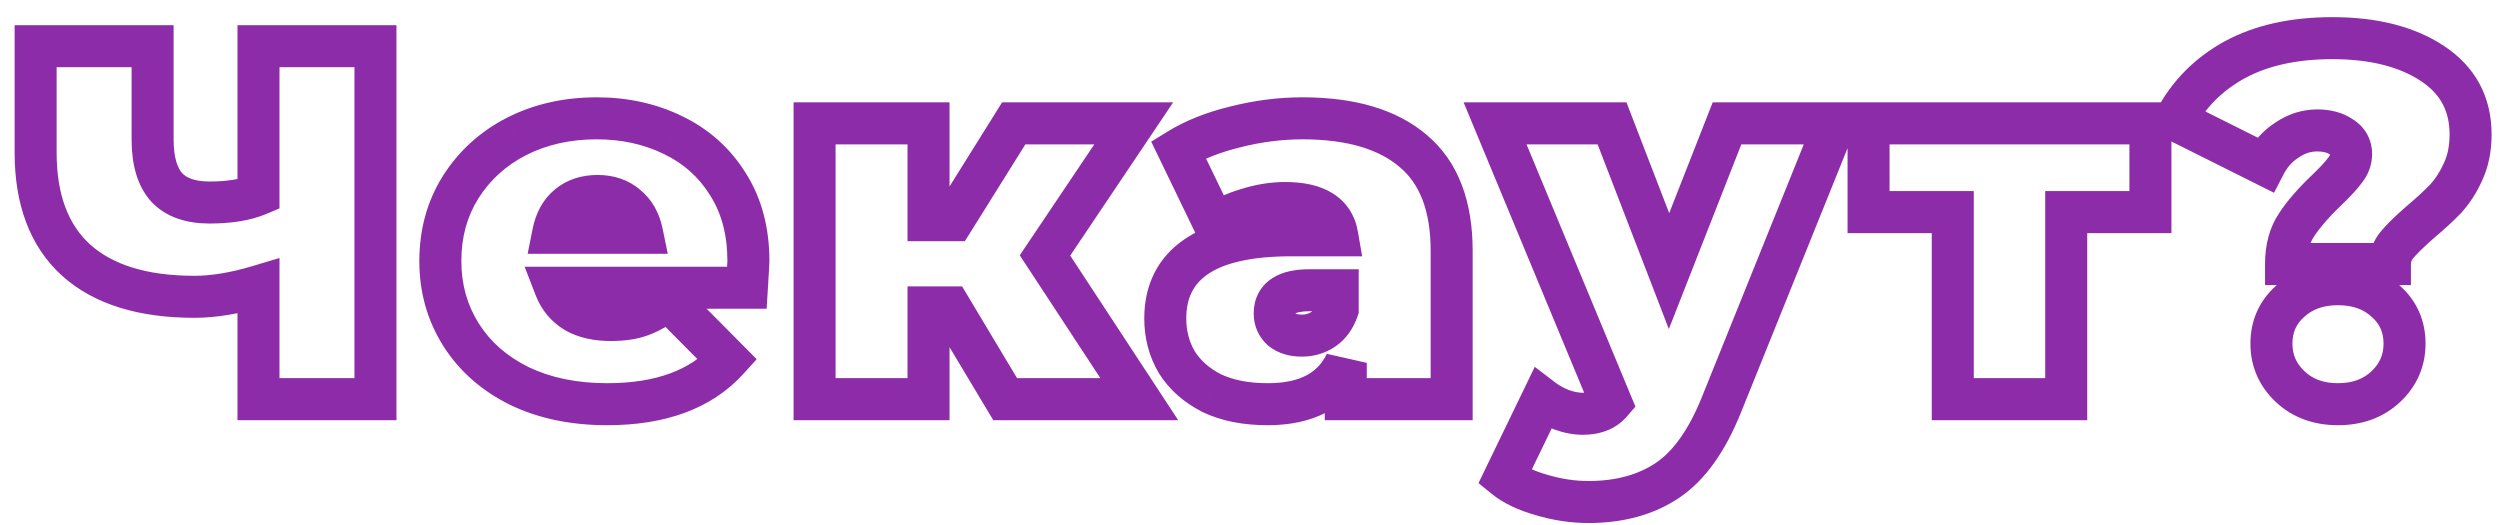 <?xml version="1.0" encoding="UTF-8"?> <svg xmlns="http://www.w3.org/2000/svg" width="119" height="25" viewBox="0 0 119 25" fill="none"> <path d="M17.872 2.2H18.872V1.2H17.872V2.2ZM17.872 19V20H18.872V19H17.872ZM12.304 19H11.304V20H12.304V19ZM12.304 13.624H13.304V12.28L12.017 12.666L12.304 13.624ZM3.616 12.376L2.942 13.115L2.947 13.119L3.616 12.376ZM1.696 2.2V1.2H0.696V2.2H1.696ZM7.264 2.2H8.264V1.2H7.264V2.2ZM7.936 8.92L7.194 9.59L7.199 9.596L7.205 9.602L7.936 8.92ZM12.304 9.256L12.692 10.178L13.304 9.92V9.256H12.304ZM12.304 2.2V1.2H11.304V2.2H12.304ZM16.872 2.2V19H18.872V2.2H16.872ZM17.872 18H12.304V20H17.872V18ZM13.304 19V13.624H11.304V19H13.304ZM12.017 12.666C10.965 12.982 10.048 13.128 9.256 13.128V15.128C10.288 15.128 11.403 14.938 12.591 14.582L12.017 12.666ZM9.256 13.128C6.938 13.128 5.334 12.578 4.285 11.633L2.947 13.119C4.49 14.51 6.646 15.128 9.256 15.128V13.128ZM4.29 11.637C3.274 10.71 2.696 9.31 2.696 7.264H0.696C0.696 9.698 1.398 11.706 2.942 13.115L4.29 11.637ZM2.696 7.264V2.2H0.696V7.264H2.696ZM1.696 3.2H7.264V1.2H1.696V3.2ZM6.264 2.2V6.64H8.264V2.2H6.264ZM6.264 6.64C6.264 7.784 6.511 8.834 7.194 9.59L8.678 8.25C8.465 8.014 8.264 7.544 8.264 6.64H6.264ZM7.205 9.602C7.906 10.354 8.898 10.64 9.976 10.64V8.64C9.23 8.64 8.862 8.446 8.667 8.238L7.205 9.602ZM9.976 10.64C11 10.64 11.92 10.503 12.692 10.178L11.916 8.334C11.472 8.521 10.84 8.64 9.976 8.64V10.64ZM13.304 9.256V2.2H11.304V9.256H13.304ZM12.304 3.2H17.872V1.2H12.304V3.2ZM35.552 13.696V14.696H36.491L36.55 13.758L35.552 13.696ZM26.432 13.696V12.696H24.972L25.499 14.057L26.432 13.696ZM27.392 14.848L26.873 15.703L26.884 15.71L26.895 15.716L27.392 14.848ZM30.512 15.016L30.173 14.075L30.16 14.08L30.512 15.016ZM31.808 14.272L32.518 13.568L31.901 12.946L31.203 13.475L31.808 14.272ZM34.64 17.128L35.38 17.801L36.018 17.098L35.35 16.424L34.64 17.128ZM24.728 18.376L24.285 19.273L24.295 19.277L24.728 18.376ZM21.944 15.928L22.789 15.395L21.944 15.928ZM21.92 8.92L21.074 8.386L21.072 8.39L21.92 8.92ZM24.584 6.496L24.131 5.604L24.126 5.607L24.584 6.496ZM32.024 6.424L31.587 7.324L31.592 7.326L32.024 6.424ZM34.64 8.752L33.791 9.282L33.797 9.291L34.64 8.752ZM27.056 9.784L27.692 10.555L27.692 10.555L27.056 9.784ZM26.336 11.08L25.355 10.884L25.116 12.08H26.336V11.08ZM30.56 11.08V12.08H31.786L31.539 10.878L30.56 11.08ZM29.84 9.808L29.183 10.563L29.193 10.571L29.203 10.579L29.84 9.808ZM34.624 12.424C34.624 12.416 34.623 12.433 34.62 12.501C34.617 12.56 34.613 12.641 34.607 12.745C34.595 12.955 34.578 13.25 34.553 13.634L36.55 13.758C36.596 13.017 36.624 12.545 36.624 12.424H34.624ZM35.552 12.696H26.432V14.696H35.552V12.696ZM25.499 14.057C25.769 14.755 26.233 15.315 26.873 15.703L27.91 13.993C27.654 13.838 27.478 13.629 27.364 13.335L25.499 14.057ZM26.895 15.716C27.534 16.081 28.277 16.232 29.072 16.232V14.232C28.522 14.232 28.146 14.127 27.888 13.98L26.895 15.716ZM29.072 16.232C29.723 16.232 30.331 16.152 30.863 15.952L30.16 14.08C29.924 14.168 29.572 14.232 29.072 14.232V16.232ZM30.85 15.957C31.374 15.768 31.895 15.461 32.412 15.069L31.203 13.475C30.792 13.787 30.45 13.976 30.173 14.075L30.85 15.957ZM31.098 14.976L33.929 17.832L35.35 16.424L32.518 13.568L31.098 14.976ZM33.9 16.455C32.867 17.591 31.265 18.24 28.904 18.24V20.24C31.63 20.24 33.852 19.481 35.38 17.801L33.9 16.455ZM28.904 18.24C27.441 18.24 26.202 17.974 25.16 17.474L24.295 19.277C25.653 19.93 27.198 20.24 28.904 20.24V18.24ZM25.17 17.479C24.12 16.961 23.338 16.265 22.789 15.395L21.098 16.462C21.861 17.671 22.935 18.607 24.285 19.273L25.17 17.479ZM22.789 15.395C22.24 14.523 21.96 13.542 21.96 12.424H19.96C19.96 13.898 20.335 15.253 21.098 16.462L22.789 15.395ZM21.96 12.424C21.96 11.283 22.235 10.301 22.768 9.45L21.072 8.39C20.324 9.587 19.96 10.941 19.96 12.424H21.96ZM22.765 9.454C23.324 8.568 24.076 7.882 25.041 7.385L24.126 5.607C22.851 6.262 21.828 7.192 21.074 8.386L22.765 9.454ZM25.036 7.388C26.017 6.89 27.132 6.632 28.4 6.632V4.632C26.851 4.632 25.422 4.95 24.131 5.604L25.036 7.388ZM28.4 6.632C29.591 6.632 30.648 6.868 31.587 7.324L32.46 5.524C31.223 4.924 29.864 4.632 28.4 4.632V6.632ZM31.592 7.326C32.527 7.773 33.254 8.421 33.792 9.282L35.488 8.222C34.745 7.035 33.728 6.131 32.455 5.522L31.592 7.326ZM33.797 9.291C34.334 10.129 34.624 11.158 34.624 12.424H36.624C36.624 10.842 36.257 9.423 35.482 8.213L33.797 9.291ZM28.448 8.328C27.697 8.328 26.996 8.536 26.419 9.013L27.692 10.555C27.851 10.424 28.078 10.328 28.448 10.328V8.328ZM26.419 9.013C25.84 9.491 25.503 10.145 25.355 10.884L27.316 11.276C27.392 10.896 27.535 10.685 27.692 10.555L26.419 9.013ZM26.336 12.08H30.56V10.08H26.336V12.08ZM31.539 10.878C31.389 10.149 31.048 9.509 30.476 9.037L29.203 10.579C29.367 10.715 29.506 10.923 29.58 11.282L31.539 10.878ZM30.496 9.053C29.919 8.552 29.211 8.328 28.448 8.328V10.328C28.804 10.328 29.024 10.424 29.183 10.563L30.496 9.053ZM45.23 14.632L46.087 14.118L45.796 13.632H45.23V14.632ZM44.198 14.632V13.632H43.198V14.632H44.198ZM44.198 19V20H45.198V19H44.198ZM38.774 19H37.774V20H38.774V19ZM38.774 5.872V4.872H37.774V5.872H38.774ZM44.198 5.872H45.198V4.872H44.198V5.872ZM44.198 10.48H43.198V11.48H44.198V10.48ZM45.374 10.48V11.48H45.928L46.222 11.01L45.374 10.48ZM48.254 5.872V4.872H47.699L47.406 5.342L48.254 5.872ZM53.966 5.872L54.796 6.43L55.842 4.872H53.966V5.872ZM49.742 12.16L48.911 11.602L48.541 12.153L48.906 12.709L49.742 12.16ZM54.23 19V20H56.082L55.066 18.451L54.23 19ZM47.846 19L46.988 19.514L47.279 20H47.846V19ZM45.23 13.632H44.198V15.632H45.23V13.632ZM43.198 14.632V19H45.198V14.632H43.198ZM44.198 18H38.774V20H44.198V18ZM39.774 19V5.872H37.774V19H39.774ZM38.774 6.872H44.198V4.872H38.774V6.872ZM43.198 5.872V10.48H45.198V5.872H43.198ZM44.198 11.48H45.374V9.48H44.198V11.48ZM46.222 11.01L49.102 6.402L47.406 5.342L44.526 9.95L46.222 11.01ZM48.254 6.872H53.966V4.872H48.254V6.872ZM53.136 5.314L48.911 11.602L50.572 12.718L54.796 6.43L53.136 5.314ZM48.906 12.709L53.394 19.549L55.066 18.451L50.578 11.611L48.906 12.709ZM54.23 18H47.846V20H54.23V18ZM48.703 18.486L46.087 14.118L44.372 15.146L46.988 19.514L48.703 18.486ZM67.275 7.192L66.625 7.952L66.631 7.957L67.275 7.192ZM69.099 19V20H70.099V19H69.099ZM64.059 19H63.059V20H64.059V19ZM64.059 17.272H65.059L63.156 16.843L64.059 17.272ZM57.675 18.712L57.22 19.602L57.232 19.608L57.244 19.614L57.675 18.712ZM56.019 17.248L55.158 17.756L55.166 17.769L55.174 17.782L56.019 17.248ZM56.955 12.208L56.394 11.38L56.394 11.38L56.955 12.208ZM63.651 11.2V12.2H64.838L64.637 11.031L63.651 11.2ZM59.379 9.952L59.657 10.913L59.669 10.909L59.68 10.906L59.379 9.952ZM57.819 10.696L56.919 11.131L57.444 12.218L58.414 11.5L57.819 10.696ZM56.091 7.12L55.566 6.269L54.798 6.743L55.191 7.555L56.091 7.12ZM58.803 6.04L59.039 7.012L59.049 7.009L58.803 6.04ZM63.003 15.664L62.439 14.839L62.439 14.839L63.003 15.664ZM63.675 14.728L64.62 15.055L64.675 14.896V14.728H63.675ZM63.675 13.816H64.675V12.816H63.675V13.816ZM61.011 15.688L60.331 16.421L60.358 16.446L60.387 16.469L61.011 15.688ZM61.995 6.632C64.164 6.632 65.656 7.123 66.625 7.952L67.925 6.432C66.463 5.181 64.435 4.632 61.995 4.632V6.632ZM66.631 7.957C67.55 8.73 68.099 9.986 68.099 11.944H70.099C70.099 9.614 69.433 7.702 67.919 6.427L66.631 7.957ZM68.099 11.944V19H70.099V11.944H68.099ZM69.099 18H64.059V20H69.099V18ZM65.059 19V17.272H63.059V19H65.059ZM63.156 16.843C62.747 17.703 61.938 18.24 60.339 18.24V20.24C62.453 20.24 64.124 19.465 64.962 17.701L63.156 16.843ZM60.339 18.24C59.409 18.24 58.676 18.082 58.107 17.81L57.244 19.614C58.146 20.046 59.19 20.24 60.339 20.24V18.24ZM58.13 17.822C57.55 17.525 57.141 17.152 56.865 16.714L55.174 17.782C55.665 18.56 56.361 19.163 57.22 19.602L58.13 17.822ZM56.881 16.74C56.609 16.279 56.467 15.761 56.467 15.16H54.467C54.467 16.096 54.694 16.969 55.158 17.756L56.881 16.74ZM56.467 15.16C56.467 14.164 56.824 13.505 57.516 13.036L56.394 11.38C55.102 12.255 54.467 13.564 54.467 15.16H56.467ZM57.516 13.036C58.264 12.529 59.529 12.2 61.467 12.2V10.2C59.374 10.2 57.63 10.543 56.394 11.38L57.516 13.036ZM61.467 12.2H63.651V10.2H61.467V12.2ZM64.637 11.031C64.504 10.259 64.103 9.617 63.429 9.199C62.797 8.806 62.012 8.664 61.179 8.664V10.664C61.818 10.664 62.182 10.778 62.373 10.897C62.524 10.991 62.622 11.117 62.666 11.369L64.637 11.031ZM61.179 8.664C60.477 8.664 59.776 8.778 59.078 8.998L59.68 10.906C60.199 10.742 60.697 10.664 61.179 10.664V8.664ZM59.101 8.991C58.399 9.195 57.767 9.49 57.224 9.892L58.414 11.5C58.736 11.262 59.144 11.061 59.657 10.913L59.101 8.991ZM58.72 10.261L56.992 6.685L55.191 7.555L56.919 11.131L58.72 10.261ZM56.616 7.971C57.261 7.573 58.062 7.249 59.039 7.012L58.568 5.068C57.432 5.343 56.425 5.739 55.566 6.269L56.616 7.971ZM59.049 7.009C60.045 6.757 61.026 6.632 61.995 6.632V4.632C60.852 4.632 59.706 4.779 58.557 5.071L59.049 7.009ZM61.971 16.976C62.548 16.976 63.09 16.816 63.568 16.489L62.439 14.839C62.308 14.928 62.163 14.976 61.971 14.976V16.976ZM63.568 16.489C64.081 16.138 64.42 15.633 64.62 15.055L62.73 14.401C62.642 14.655 62.533 14.774 62.439 14.839L63.568 16.489ZM64.675 14.728V13.816H62.675V14.728H64.675ZM63.675 12.816H62.331V14.816H63.675V12.816ZM62.331 12.816C61.7 12.816 61.051 12.915 60.535 13.26C59.946 13.652 59.675 14.261 59.675 14.92H61.675C61.675 14.862 61.686 14.859 61.673 14.884C61.658 14.914 61.639 14.927 61.644 14.924C61.655 14.917 61.705 14.887 61.824 14.861C61.942 14.835 62.108 14.816 62.331 14.816V12.816ZM59.675 14.92C59.675 15.504 59.904 16.025 60.331 16.421L61.692 14.955C61.68 14.945 61.675 14.938 61.674 14.937C61.673 14.935 61.674 14.936 61.675 14.939C61.677 14.942 61.677 14.944 61.677 14.943C61.676 14.941 61.675 14.934 61.675 14.92H59.675ZM60.387 16.469C60.851 16.841 61.413 16.976 61.971 16.976V14.976C61.729 14.976 61.651 14.919 61.636 14.907L60.387 16.469ZM87.341 5.872L88.269 6.246L88.823 4.872H87.341V5.872ZM81.942 19.264L81.014 18.89L81.014 18.891L81.942 19.264ZM79.374 22.864L79.931 23.694L79.931 23.694L79.374 22.864ZM73.374 23.56L73.659 22.602L73.645 22.598L73.374 23.56ZM71.621 22.72L70.721 22.284L70.377 22.996L70.99 23.495L71.621 22.72ZM73.421 19L74.029 18.206L73.055 17.461L72.521 18.564L73.421 19ZM74.334 19.504L73.978 20.439L73.985 20.441L73.992 20.444L74.334 19.504ZM76.686 19.168L77.442 19.822L77.846 19.355L77.609 18.785L76.686 19.168ZM71.165 5.872V4.872H69.668L70.242 6.255L71.165 5.872ZM76.734 5.872L77.666 5.512L77.42 4.872H76.734V5.872ZM79.445 12.904L78.513 13.264L79.437 15.662L80.376 13.269L79.445 12.904ZM82.206 5.872V4.872H81.524L81.275 5.507L82.206 5.872ZM86.414 5.498L81.014 18.89L82.869 19.638L88.269 6.246L86.414 5.498ZM81.014 18.891C80.365 20.504 79.61 21.5 78.816 22.034L79.931 23.694C81.185 22.852 82.141 21.448 82.869 19.637L81.014 18.891ZM78.816 22.034C77.988 22.59 76.936 22.896 75.606 22.896V24.896C77.251 24.896 78.711 24.514 79.931 23.694L78.816 22.034ZM75.606 22.896C74.972 22.896 74.325 22.8 73.659 22.602L73.088 24.518C73.927 24.768 74.767 24.896 75.606 24.896V22.896ZM73.645 22.598C72.995 22.414 72.548 22.185 72.253 21.945L70.99 23.495C71.559 23.959 72.28 24.29 73.102 24.522L73.645 22.598ZM72.522 23.156L74.322 19.436L72.521 18.564L70.721 22.284L72.522 23.156ZM72.814 19.794C73.166 20.064 73.556 20.278 73.978 20.439L74.689 18.57C74.439 18.474 74.221 18.352 74.029 18.206L72.814 19.794ZM73.992 20.444C74.435 20.605 74.887 20.696 75.341 20.696V18.696C75.156 18.696 74.936 18.659 74.675 18.564L73.992 20.444ZM75.341 20.696C76.139 20.696 76.899 20.451 77.442 19.822L75.929 18.514C75.864 18.589 75.728 18.696 75.341 18.696V20.696ZM77.609 18.785L72.089 5.489L70.242 6.255L75.762 19.551L77.609 18.785ZM71.165 6.872H76.734V4.872H71.165V6.872ZM75.8 6.232L78.513 13.264L80.379 12.544L77.666 5.512L75.8 6.232ZM80.376 13.269L83.136 6.237L81.275 5.507L78.515 12.539L80.376 13.269ZM82.206 6.872H87.341V4.872H82.206V6.872ZM102.36 10.096V11.096H103.36V10.096H102.36ZM98.352 10.096V9.096H97.352V10.096H98.352ZM98.352 19V20H99.352V19H98.352ZM92.952 19H91.952V20H92.952V19ZM92.952 10.096H93.952V9.096H92.952V10.096ZM88.944 10.096H87.944V11.096H88.944V10.096ZM88.944 5.872V4.872H87.944V5.872H88.944ZM102.36 5.872H103.36V4.872H102.36V5.872ZM102.36 9.096H98.352V11.096H102.36V9.096ZM97.352 10.096V19H99.352V10.096H97.352ZM98.352 18H92.952V20H98.352V18ZM93.952 19V10.096H91.952V19H93.952ZM92.952 9.096H88.944V11.096H92.952V9.096ZM89.944 10.096V5.872H87.944V10.096H89.944ZM88.944 6.872H102.36V4.872H88.944V6.872ZM101.36 5.872V10.096H103.36V5.872H101.36ZM108.816 12.568H107.816V13.568H108.816V12.568ZM109.32 10.696L110.148 11.257L110.152 11.251L110.156 11.245L109.32 10.696ZM110.76 9.04L111.449 9.765L111.453 9.761L110.76 9.04ZM111.624 8.104L110.844 7.479L110.83 7.496L110.818 7.513L111.624 8.104ZM111.456 6.52L110.892 7.345L110.907 7.356L110.922 7.365L111.456 6.52ZM108.864 6.664L109.405 7.505L109.416 7.498L109.426 7.491L108.864 6.664ZM107.808 7.84L107.361 8.734L108.244 9.176L108.697 8.299L107.808 7.84ZM103.536 5.704L102.652 5.238L102.176 6.142L103.089 6.598L103.536 5.704ZM106.368 2.848L105.89 1.97L105.886 1.972L106.368 2.848ZM115.776 3.016L115.227 3.851L115.227 3.851L115.776 3.016ZM117.24 8.176L116.335 7.752L116.332 7.758L116.329 7.764L117.24 8.176ZM116.424 9.448L117.149 10.138L117.157 10.129L117.164 10.121L116.424 9.448ZM115.2 10.576L114.558 9.81L114.55 9.817L114.542 9.823L115.2 10.576ZM114.096 11.656L113.325 11.02L113.325 11.02L114.096 11.656ZM113.76 12.568V13.568H114.76V12.568H113.76ZM109.008 18.4L108.321 19.127L108.321 19.127L109.008 18.4ZM109.008 14.344L109.674 15.09L109.68 15.085L109.685 15.08L109.008 14.344ZM113.568 14.344L112.892 15.08L112.897 15.085L112.903 15.09L113.568 14.344ZM113.568 18.4L114.256 19.127L114.256 19.127L113.568 18.4ZM109.816 12.568C109.816 11.965 109.95 11.55 110.148 11.257L108.493 10.135C108.019 10.835 107.816 11.667 107.816 12.568H109.816ZM110.156 11.245C110.437 10.817 110.86 10.324 111.449 9.765L110.072 8.315C109.413 8.94 108.876 9.551 108.484 10.147L110.156 11.245ZM111.453 9.761C111.866 9.365 112.203 9.006 112.431 8.695L110.818 7.513C110.694 7.682 110.455 7.947 110.068 8.319L111.453 9.761ZM112.405 8.729C112.72 8.336 112.912 7.864 112.912 7.336H110.912C110.912 7.352 110.913 7.392 110.844 7.479L112.405 8.729ZM112.912 7.336C112.912 6.632 112.577 6.045 111.99 5.675L110.922 7.365C110.94 7.377 110.945 7.382 110.943 7.38C110.94 7.377 110.933 7.369 110.925 7.356C110.918 7.343 110.914 7.331 110.912 7.324C110.911 7.317 110.912 7.32 110.912 7.336H112.912ZM112.021 5.695C111.512 5.346 110.918 5.208 110.304 5.208V7.208C110.619 7.208 110.793 7.277 110.892 7.345L112.021 5.695ZM110.304 5.208C109.58 5.208 108.907 5.427 108.303 5.837L109.426 7.491C109.718 7.293 110.004 7.208 110.304 7.208V5.208ZM108.324 5.823C107.721 6.21 107.252 6.737 106.92 7.381L108.697 8.299C108.877 7.951 109.112 7.694 109.405 7.505L108.324 5.823ZM108.256 6.946L103.984 4.81L103.089 6.598L107.361 8.734L108.256 6.946ZM104.421 6.17C104.967 5.133 105.768 4.321 106.851 3.724L105.886 1.972C104.473 2.751 103.386 3.843 102.652 5.238L104.421 6.17ZM106.847 3.726C107.929 3.137 109.306 2.816 111.024 2.816V0.816C109.063 0.816 107.336 1.183 105.89 1.97L106.847 3.726ZM111.024 2.816C112.846 2.816 114.221 3.19 115.227 3.851L116.326 2.181C114.9 1.242 113.107 0.816 111.024 0.816V2.816ZM115.227 3.851C116.162 4.466 116.6 5.28 116.6 6.4H118.6C118.6 4.608 117.823 3.166 116.326 2.181L115.227 3.851ZM116.6 6.4C116.6 6.953 116.502 7.395 116.335 7.752L118.146 8.6C118.459 7.933 118.6 7.191 118.6 6.4H116.6ZM116.329 7.764C116.142 8.178 115.925 8.511 115.684 8.775L117.164 10.121C117.564 9.681 117.891 9.166 118.152 8.588L116.329 7.764ZM115.7 8.758C115.414 9.059 115.035 9.409 114.558 9.81L115.843 11.342C116.357 10.911 116.795 10.509 117.149 10.138L115.7 8.758ZM114.542 9.823C114.019 10.281 113.602 10.684 113.325 11.02L114.868 12.292C115.039 12.084 115.358 11.767 115.859 11.329L114.542 9.823ZM113.325 11.02C112.961 11.462 112.76 11.988 112.76 12.568H114.76C114.76 12.476 114.784 12.394 114.868 12.292L113.325 11.02ZM113.76 11.568H108.816V13.568H113.76V11.568ZM111.288 18.24C110.578 18.24 110.076 18.033 109.696 17.674L108.321 19.127C109.125 19.887 110.143 20.24 111.288 20.24V18.24ZM109.696 17.674C109.299 17.298 109.12 16.879 109.12 16.36H107.12C107.12 17.441 107.534 18.382 108.321 19.127L109.696 17.674ZM109.12 16.36C109.12 15.82 109.302 15.422 109.674 15.09L108.343 13.598C107.531 14.322 107.12 15.268 107.12 16.36H109.12ZM109.685 15.08C110.064 14.732 110.57 14.528 111.288 14.528V12.528C110.151 12.528 109.137 12.868 108.332 13.608L109.685 15.08ZM111.288 14.528C112.007 14.528 112.513 14.732 112.892 15.08L114.245 13.608C113.44 12.868 112.426 12.528 111.288 12.528V14.528ZM112.903 15.09C113.275 15.422 113.456 15.82 113.456 16.36H115.456C115.456 15.268 115.046 14.322 114.234 13.598L112.903 15.09ZM113.456 16.36C113.456 16.879 113.278 17.298 112.881 17.674L114.256 19.127C115.043 18.382 115.456 17.441 115.456 16.36H113.456ZM112.881 17.674C112.501 18.033 111.999 18.24 111.288 18.24V20.24C112.434 20.24 113.452 19.887 114.256 19.127L112.881 17.674Z" fill="#8D2CA8"></path> </svg> 
